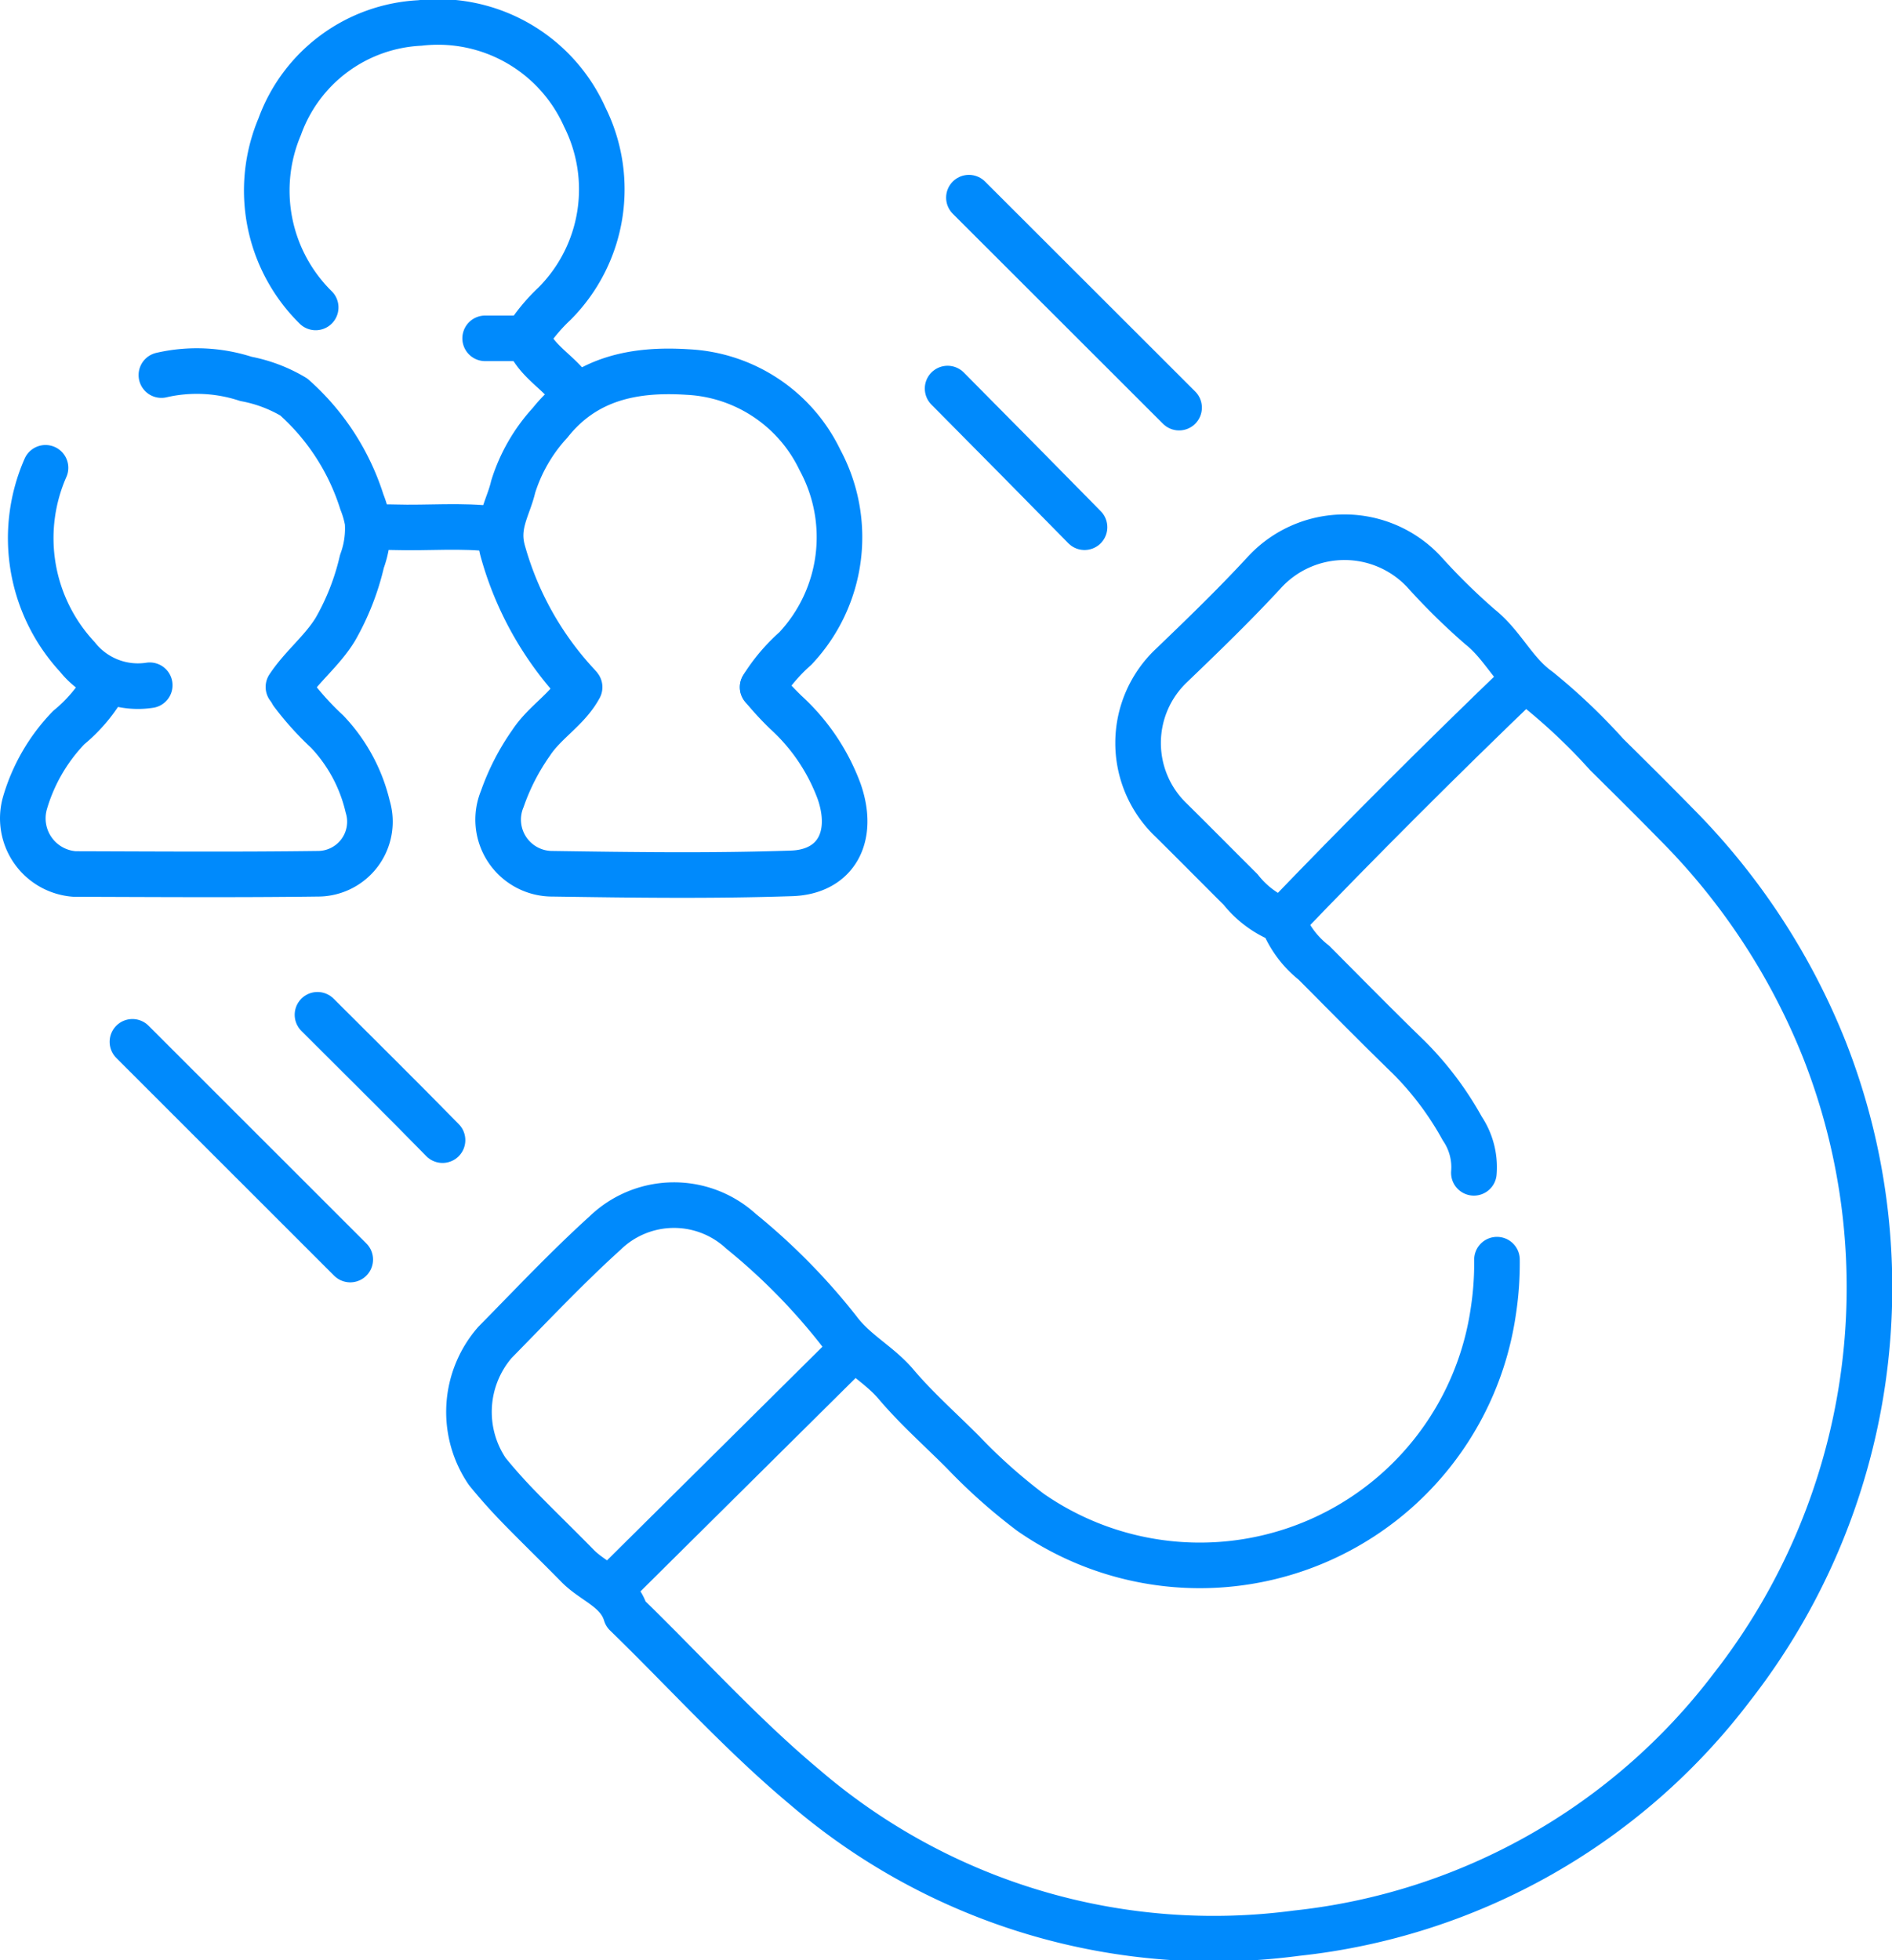 <svg id="User_Engagement" data-name="User Engagement" xmlns="http://www.w3.org/2000/svg" xmlns:xlink="http://www.w3.org/1999/xlink" width="82.998" height="86" viewBox="0 0 82.998 86">
  <defs>
    <clipPath id="clip-path">
      <rect id="Rectangle_1049" data-name="Rectangle 1049" width="82.998" height="86" fill="none" stroke="#008AFC" stroke-width="2"/>
    </clipPath>
  </defs>
  <g id="Group_1533" data-name="Group 1533" clip-path="url(#clip-path)">
    <path id="Path_3346" data-name="Path 3346" d="M65.134,52a3.036,3.036,0,0,0-.509-1.943,13.89,13.89,0,0,0-2.36-3.136c-1.4-1.357-2.769-2.754-4.148-4.138a4.349,4.349,0,0,1-1.267-1.606.489.489,0,0,0-.34-.34A4.367,4.367,0,0,1,54.9,39.571c-1.017-1.011-2.025-2.034-3.046-3.042a4.676,4.676,0,0,1,0-6.771c1.408-1.352,2.815-2.712,4.136-4.148a4.774,4.774,0,0,1,6.946.01,28.106,28.106,0,0,0,2.469,2.43c1.007.8,1.5,2,2.576,2.766a26.166,26.166,0,0,1,2.985,2.838c1.021,1.008,2.04,2.018,3.043,3.044a29.517,29.517,0,0,1,6.5,9.895,28.5,28.5,0,0,1-4.056,27.973,27.671,27.671,0,0,1-19.1,10.792A27.53,27.53,0,0,1,35.8,78.968c-2.807-2.343-5.246-5.067-7.864-7.608-.323-1.085-1.419-1.4-2.116-2.111-.864-.883-1.754-1.741-2.615-2.627-.472-.487-.925-.995-1.353-1.522a4.651,4.651,0,0,1,.337-5.658c1.594-1.619,3.153-3.279,4.833-4.8a4.344,4.344,0,0,1,5.965-.077,27.373,27.373,0,0,1,4.27,4.334c.735.988,1.782,1.491,2.537,2.387.9,1.062,1.954,1.989,2.937,2.978a24.37,24.37,0,0,0,2.953,2.63,13.01,13.01,0,0,0,20.3-8.8,13.874,13.874,0,0,0,.163-2.284" transform="translate(-0.478 -0.548)" fill="none" stroke="#008AFC" stroke-linecap="round" stroke-linejoin="round" stroke-width="2"/>
    <path id="Path_3347" data-name="Path 3347" d="M4.565,30.847A6.763,6.763,0,0,1,3.04,32.619a7.976,7.976,0,0,0-1.921,3.307A2.447,2.447,0,0,0,3.3,39.044c3.551.01,7.1.036,10.653-.011a2.283,2.283,0,0,0,2.2-2.945,7.147,7.147,0,0,0-1.781-3.294,12.844,12.844,0,0,1-1.525-1.69" transform="translate(-0.023 -0.701)" fill="none" stroke="#008AFC" stroke-linecap="round" stroke-linejoin="round" stroke-width="2"/>
    <path id="Path_3348" data-name="Path 3348" d="M25.444,17.318c-.481-.828-1.392-1.269-1.871-2.107a.552.552,0,0,1,0-.69A7.808,7.808,0,0,1,24.6,13.343a7.1,7.1,0,0,0,1.323-8.186,7.052,7.052,0,0,0-7.238-4.126,6.9,6.9,0,0,0-6.142,4.547,7.2,7.2,0,0,0,1.577,7.932" transform="translate(-0.272 -0.023)" fill="none" stroke="#008AFC" stroke-linecap="round" stroke-linejoin="round" stroke-width="2"/>
    <path id="Path_3349" data-name="Path 3349" d="M25.935,30.847c-.524.973-1.527,1.524-2.127,2.443a9.953,9.953,0,0,0-1.264,2.458,2.374,2.374,0,0,0,2.207,3.285c3.494.052,6.991.1,10.482-.017,1.937-.063,2.784-1.593,2.088-3.594a8.827,8.827,0,0,0-2.343-3.474,13.115,13.115,0,0,1-1.012-1.1" transform="translate(-0.509 -0.701)" fill="none" stroke="#008AFC" stroke-linecap="round" stroke-linejoin="round" stroke-width="2"/>
    <path id="Path_3350" data-name="Path 3350" d="M25.829,30.4a14.183,14.183,0,0,1-3.266-5.859c-.311-1.145.252-1.9.458-2.8a7.4,7.4,0,0,1,1.624-2.818c1.583-1.99,3.765-2.367,6.023-2.223a6.807,6.807,0,0,1,5.813,3.86A7.125,7.125,0,0,1,35.4,28.831a7.733,7.733,0,0,0-1.436,1.694" transform="translate(-0.511 -0.379)" fill="none" stroke="#008AFC" stroke-linecap="round" stroke-linejoin="round" stroke-width="2"/>
    <path id="Path_3351" data-name="Path 3351" d="M68.078,30.587q-5.348,5.137-10.484,10.484" transform="translate(-1.309 -0.695)" fill="none" stroke="#008AFC" stroke-linecap="round" stroke-linejoin="round" stroke-width="2"/>
    <path id="Path_3352" data-name="Path 3352" d="M37.887,60.694l-10.4,10.315" transform="translate(-0.625 -1.379)" fill="none" stroke="#008AFC" stroke-linecap="round" stroke-linejoin="round" stroke-width="2"/>
    <path id="Path_3353" data-name="Path 3353" d="M5.944,46.768q4.78,4.773,9.555,9.552" transform="translate(-0.135 -1.063)" fill="none" stroke="#008AFC" stroke-linecap="round" stroke-linejoin="round" stroke-width="2"/>
    <path id="Path_3354" data-name="Path 3354" d="M43.492,8.873q4.607,4.607,9.22,9.212" transform="translate(-0.988 -0.202)" fill="none" stroke="#008AFC" stroke-linecap="round" stroke-linejoin="round" stroke-width="2"/>
    <path id="Path_3355" data-name="Path 3355" d="M2.027,21a7.662,7.662,0,0,0,1.4,8.3A3.394,3.394,0,0,0,6.6,30.539" transform="translate(-0.031 -0.477)" fill="none" stroke="#008AFC" stroke-linecap="round" stroke-linejoin="round" stroke-width="2"/>
    <path id="Path_3356" data-name="Path 3356" d="M7.245,16.833A6.933,6.933,0,0,1,10.953,17a6.413,6.413,0,0,1,2.1.794,10.3,10.3,0,0,1,2.988,4.607,4.46,4.46,0,0,1,.249.87,4.163,4.163,0,0,1-.248,1.736,10.948,10.948,0,0,1-1.166,2.978c-.573.942-1.45,1.613-2.058,2.531" transform="translate(-0.165 -0.378)" fill="none" stroke="#008AFC" stroke-linecap="round" stroke-linejoin="round" stroke-width="2"/>
    <path id="Path_3357" data-name="Path 3357" d="M42.536,17.442q3.011,3.034,6.007,6.083" transform="translate(-0.967 -0.396)" fill="none" stroke="#008AFC" stroke-linecap="round" stroke-linejoin="round" stroke-width="2"/>
    <path id="Path_3358" data-name="Path 3358" d="M14.251,45.554c1.831,1.831,3.677,3.651,5.486,5.5" transform="translate(-0.324 -1.035)" fill="none" stroke="#008AFC" stroke-linecap="round" stroke-linejoin="round" stroke-width="2"/>
    <path id="Path_3359" data-name="Path 3359" d="M22.084,23.751c-1.462-.185-2.931-.038-4.4-.083-.337-.011-.676,0-1.014,0" transform="translate(-0.379 -0.538)" fill="none" stroke="#008AFC" stroke-linecap="round" stroke-linejoin="round" stroke-width="2"/>
    <line id="Line_1129" data-name="Line 1129" x1="1.776" transform="translate(21.282 14.843)" fill="none" stroke="#008AFC" stroke-linecap="round" stroke-linejoin="round" stroke-width="2"/>
  </g>
</svg>
